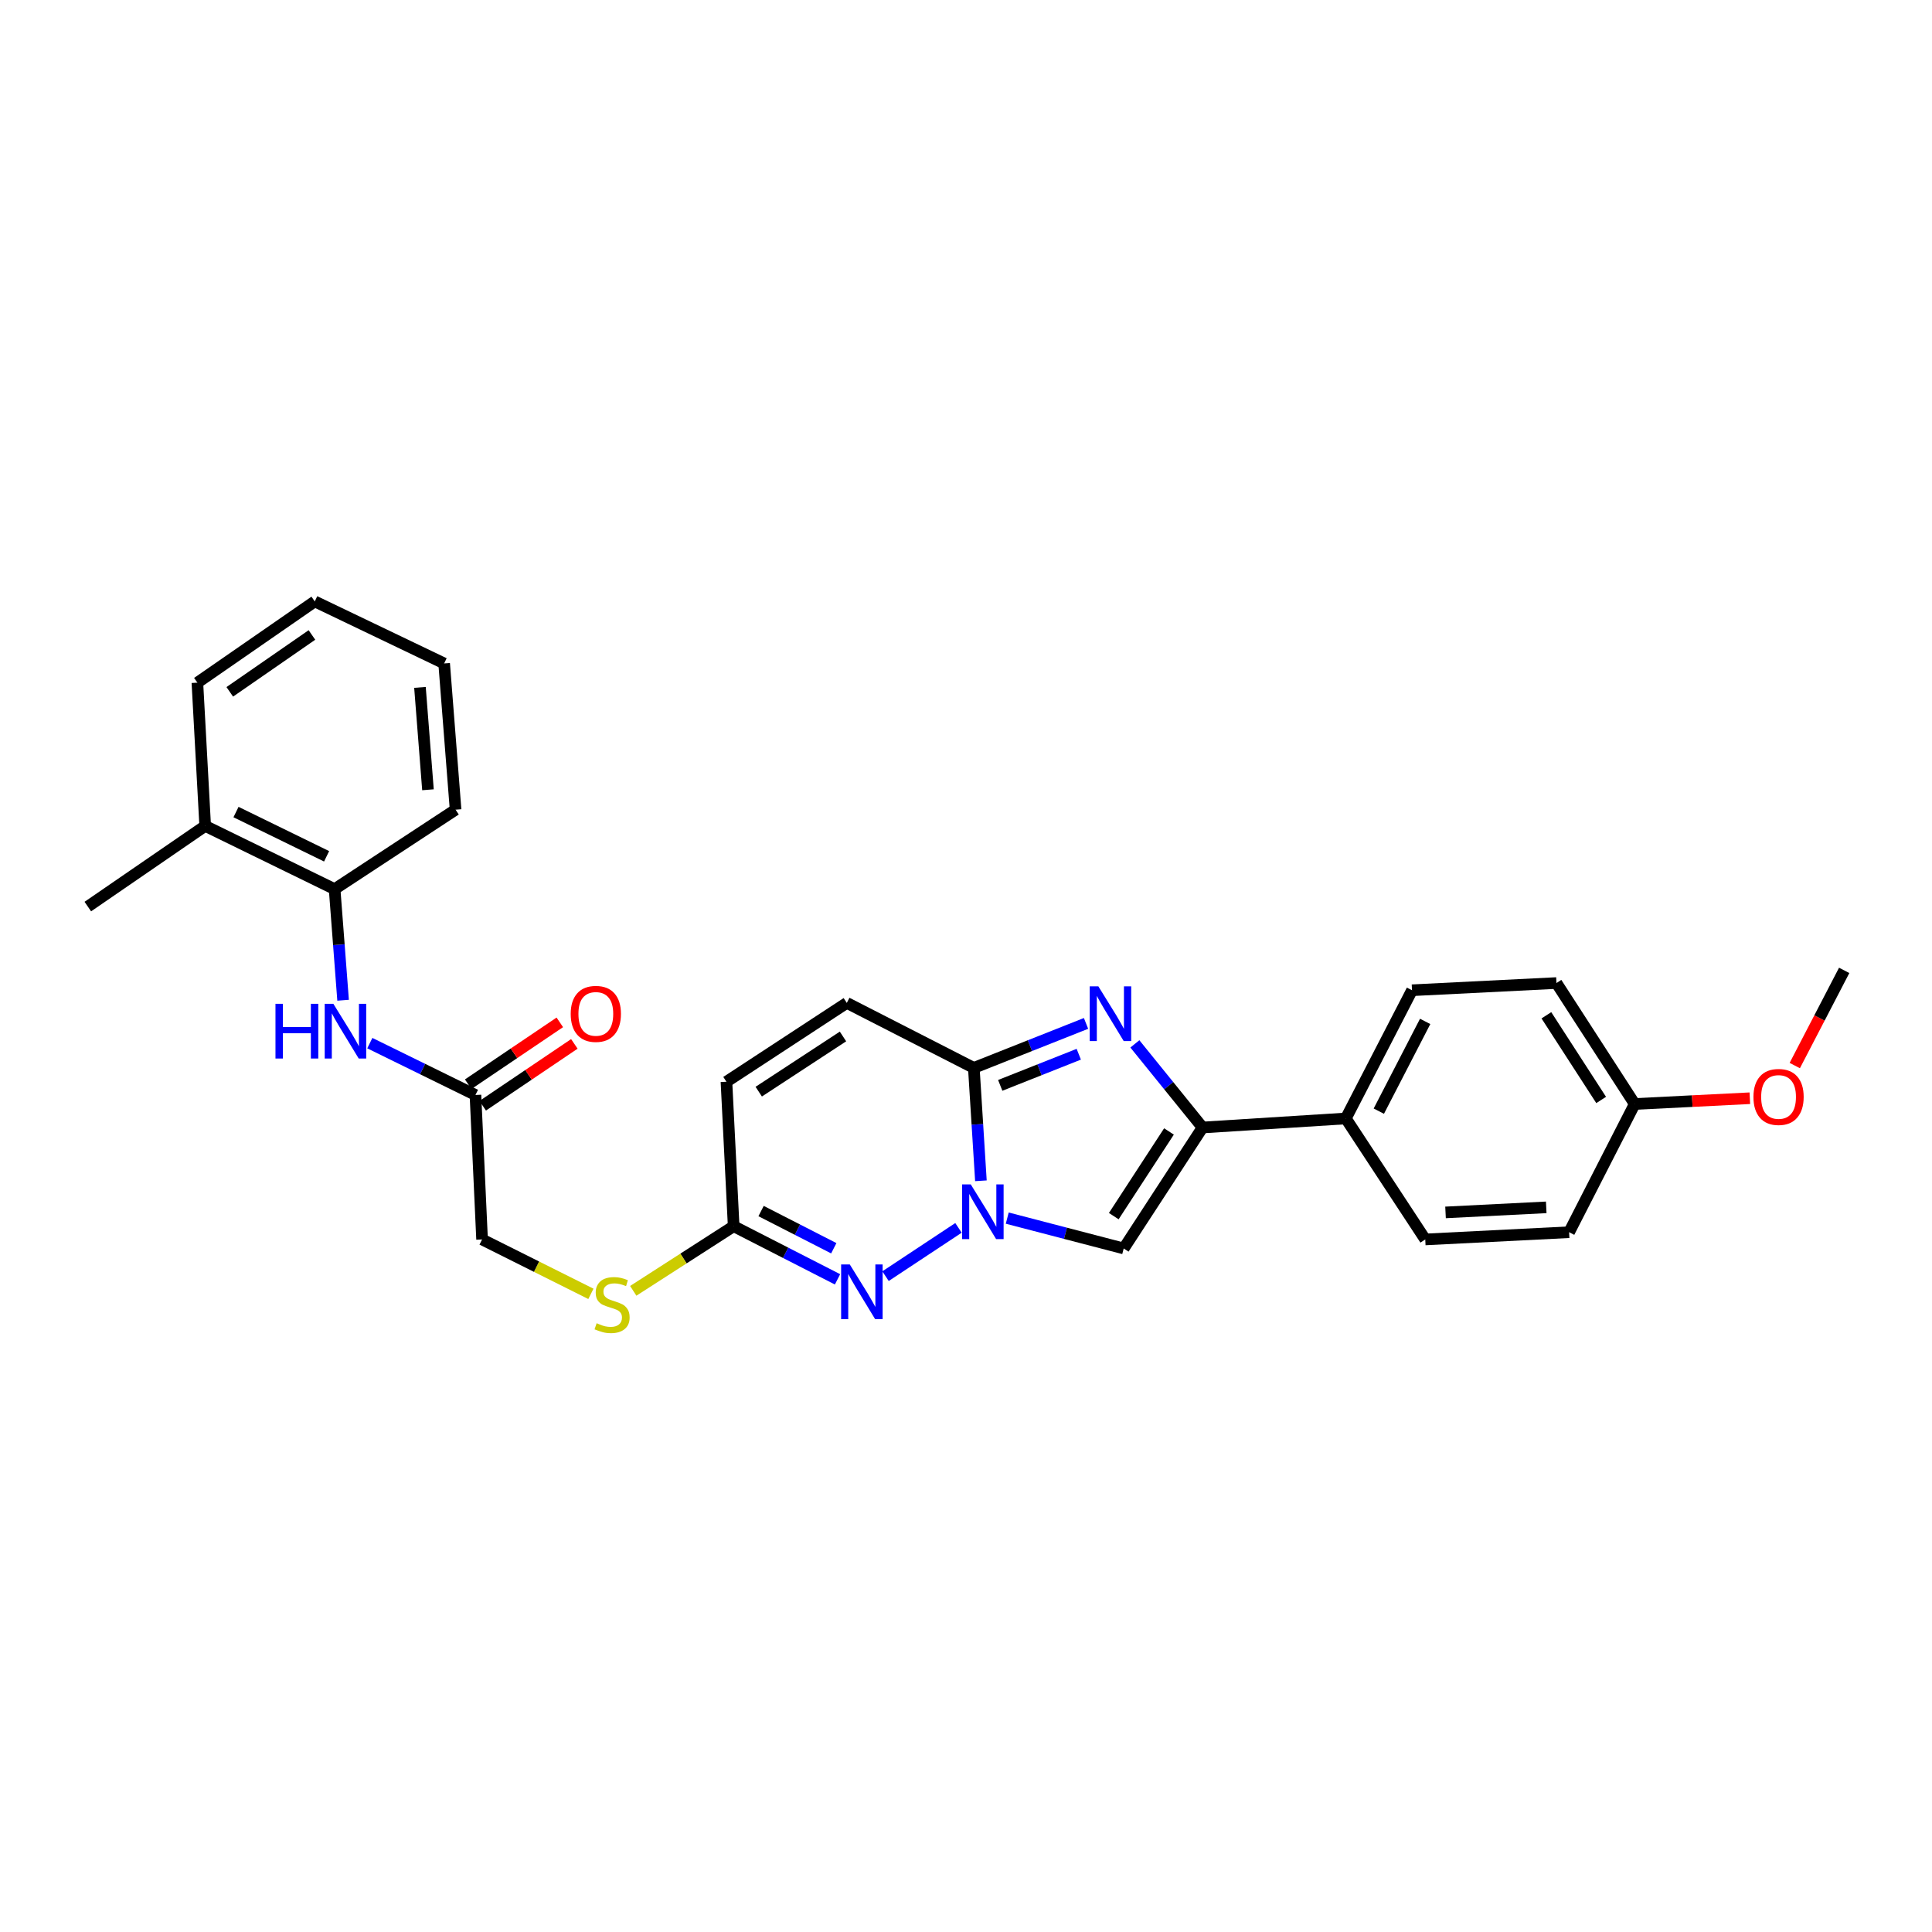 <?xml version='1.0' encoding='iso-8859-1'?>
<svg version='1.1' baseProfile='full'
              xmlns='http://www.w3.org/2000/svg'
                      xmlns:rdkit='http://www.rdkit.org/xml'
                      xmlns:xlink='http://www.w3.org/1999/xlink'
                  xml:space='preserve'
width='1000px' height='1000px' viewBox='0 0 1000 1000'>
<!-- END OF HEADER -->
<rect style='opacity:1.0;fill:#FFFFFF;stroke:none' width='1000' height='1000' x='0' y='0'> </rect>
<path class='bond-1' d='M 507.718,611.175 L 505.883,581.958' style='fill:none;fill-rule:evenodd;stroke:#0000FF;stroke-width:6px;stroke-linecap:butt;stroke-linejoin:miter;stroke-opacity:1' />
<path class='bond-1' d='M 505.883,581.958 L 504.049,552.741' style='fill:none;fill-rule:evenodd;stroke:#000000;stroke-width:6px;stroke-linecap:butt;stroke-linejoin:miter;stroke-opacity:1' />
<path class='bond-3' d='M 496.108,635.549 L 458.344,660.537' style='fill:none;fill-rule:evenodd;stroke:#0000FF;stroke-width:6px;stroke-linecap:butt;stroke-linejoin:miter;stroke-opacity:1' />
<path class='bond-4' d='M 521.348,630.49 L 551.489,638.347' style='fill:none;fill-rule:evenodd;stroke:#0000FF;stroke-width:6px;stroke-linecap:butt;stroke-linejoin:miter;stroke-opacity:1' />
<path class='bond-4' d='M 551.489,638.347 L 581.63,646.203' style='fill:none;fill-rule:evenodd;stroke:#000000;stroke-width:6px;stroke-linecap:butt;stroke-linejoin:miter;stroke-opacity:1' />
<path class='bond-0' d='M 562.131,529.712 L 533.09,541.226' style='fill:none;fill-rule:evenodd;stroke:#0000FF;stroke-width:6px;stroke-linecap:butt;stroke-linejoin:miter;stroke-opacity:1' />
<path class='bond-0' d='M 533.09,541.226 L 504.049,552.741' style='fill:none;fill-rule:evenodd;stroke:#000000;stroke-width:6px;stroke-linecap:butt;stroke-linejoin:miter;stroke-opacity:1' />
<path class='bond-0' d='M 558.374,545.665 L 538.046,553.725' style='fill:none;fill-rule:evenodd;stroke:#0000FF;stroke-width:6px;stroke-linecap:butt;stroke-linejoin:miter;stroke-opacity:1' />
<path class='bond-0' d='M 538.046,553.725 L 517.717,561.786' style='fill:none;fill-rule:evenodd;stroke:#000000;stroke-width:6px;stroke-linecap:butt;stroke-linejoin:miter;stroke-opacity:1' />
<path class='bond-28' d='M 587.407,540.307 L 604.926,561.949' style='fill:none;fill-rule:evenodd;stroke:#0000FF;stroke-width:6px;stroke-linecap:butt;stroke-linejoin:miter;stroke-opacity:1' />
<path class='bond-28' d='M 604.926,561.949 L 622.445,583.591' style='fill:none;fill-rule:evenodd;stroke:#000000;stroke-width:6px;stroke-linecap:butt;stroke-linejoin:miter;stroke-opacity:1' />
<path class='bond-6' d='M 504.049,552.741 L 438.307,519.104' style='fill:none;fill-rule:evenodd;stroke:#000000;stroke-width:6px;stroke-linecap:butt;stroke-linejoin:miter;stroke-opacity:1' />
<path class='bond-2' d='M 622.445,583.591 L 581.63,646.203' style='fill:none;fill-rule:evenodd;stroke:#000000;stroke-width:6px;stroke-linecap:butt;stroke-linejoin:miter;stroke-opacity:1' />
<path class='bond-2' d='M 605.059,585.64 L 576.489,629.469' style='fill:none;fill-rule:evenodd;stroke:#000000;stroke-width:6px;stroke-linecap:butt;stroke-linejoin:miter;stroke-opacity:1' />
<path class='bond-10' d='M 622.445,583.591 L 696.59,578.915' style='fill:none;fill-rule:evenodd;stroke:#000000;stroke-width:6px;stroke-linecap:butt;stroke-linejoin:miter;stroke-opacity:1' />
<path class='bond-5' d='M 433.502,662.187 L 406.623,648.436' style='fill:none;fill-rule:evenodd;stroke:#0000FF;stroke-width:6px;stroke-linecap:butt;stroke-linejoin:miter;stroke-opacity:1' />
<path class='bond-5' d='M 406.623,648.436 L 379.744,634.685' style='fill:none;fill-rule:evenodd;stroke:#000000;stroke-width:6px;stroke-linecap:butt;stroke-linejoin:miter;stroke-opacity:1' />
<path class='bond-5' d='M 431.562,646.092 L 412.746,636.466' style='fill:none;fill-rule:evenodd;stroke:#0000FF;stroke-width:6px;stroke-linecap:butt;stroke-linejoin:miter;stroke-opacity:1' />
<path class='bond-5' d='M 412.746,636.466 L 393.931,626.84' style='fill:none;fill-rule:evenodd;stroke:#000000;stroke-width:6px;stroke-linecap:butt;stroke-linejoin:miter;stroke-opacity:1' />
<path class='bond-8' d='M 379.744,634.685 L 376.009,559.912' style='fill:none;fill-rule:evenodd;stroke:#000000;stroke-width:6px;stroke-linecap:butt;stroke-linejoin:miter;stroke-opacity:1' />
<path class='bond-12' d='M 379.744,634.685 L 353.756,651.408' style='fill:none;fill-rule:evenodd;stroke:#000000;stroke-width:6px;stroke-linecap:butt;stroke-linejoin:miter;stroke-opacity:1' />
<path class='bond-12' d='M 353.756,651.408 L 327.769,668.132' style='fill:none;fill-rule:evenodd;stroke:#CCCC00;stroke-width:6px;stroke-linecap:butt;stroke-linejoin:miter;stroke-opacity:1' />
<path class='bond-29' d='M 438.307,519.104 L 376.009,559.912' style='fill:none;fill-rule:evenodd;stroke:#000000;stroke-width:6px;stroke-linecap:butt;stroke-linejoin:miter;stroke-opacity:1' />
<path class='bond-29' d='M 436.33,536.473 L 392.721,565.038' style='fill:none;fill-rule:evenodd;stroke:#000000;stroke-width:6px;stroke-linecap:butt;stroke-linejoin:miter;stroke-opacity:1' />
<path class='bond-7' d='M 191.42,539.922 L 218.757,553.342' style='fill:none;fill-rule:evenodd;stroke:#0000FF;stroke-width:6px;stroke-linecap:butt;stroke-linejoin:miter;stroke-opacity:1' />
<path class='bond-7' d='M 218.757,553.342 L 246.094,566.762' style='fill:none;fill-rule:evenodd;stroke:#000000;stroke-width:6px;stroke-linecap:butt;stroke-linejoin:miter;stroke-opacity:1' />
<path class='bond-11' d='M 177.584,517.727 L 175.39,488.97' style='fill:none;fill-rule:evenodd;stroke:#0000FF;stroke-width:6px;stroke-linecap:butt;stroke-linejoin:miter;stroke-opacity:1' />
<path class='bond-11' d='M 175.39,488.97 L 173.196,460.212' style='fill:none;fill-rule:evenodd;stroke:#000000;stroke-width:6px;stroke-linecap:butt;stroke-linejoin:miter;stroke-opacity:1' />
<path class='bond-9' d='M 246.094,566.762 L 249.522,641.535' style='fill:none;fill-rule:evenodd;stroke:#000000;stroke-width:6px;stroke-linecap:butt;stroke-linejoin:miter;stroke-opacity:1' />
<path class='bond-13' d='M 249.855,572.334 L 273.568,556.325' style='fill:none;fill-rule:evenodd;stroke:#000000;stroke-width:6px;stroke-linecap:butt;stroke-linejoin:miter;stroke-opacity:1' />
<path class='bond-13' d='M 273.568,556.325 L 297.282,540.316' style='fill:none;fill-rule:evenodd;stroke:#FF0000;stroke-width:6px;stroke-linecap:butt;stroke-linejoin:miter;stroke-opacity:1' />
<path class='bond-13' d='M 242.332,561.19 L 266.045,545.181' style='fill:none;fill-rule:evenodd;stroke:#000000;stroke-width:6px;stroke-linecap:butt;stroke-linejoin:miter;stroke-opacity:1' />
<path class='bond-13' d='M 266.045,545.181 L 289.758,529.172' style='fill:none;fill-rule:evenodd;stroke:#FF0000;stroke-width:6px;stroke-linecap:butt;stroke-linejoin:miter;stroke-opacity:1' />
<path class='bond-15' d='M 696.59,578.915 L 730.855,512.553' style='fill:none;fill-rule:evenodd;stroke:#000000;stroke-width:6px;stroke-linecap:butt;stroke-linejoin:miter;stroke-opacity:1' />
<path class='bond-15' d='M 713.677,575.129 L 737.662,528.676' style='fill:none;fill-rule:evenodd;stroke:#000000;stroke-width:6px;stroke-linecap:butt;stroke-linejoin:miter;stroke-opacity:1' />
<path class='bond-16' d='M 696.59,578.915 L 737.712,641.535' style='fill:none;fill-rule:evenodd;stroke:#000000;stroke-width:6px;stroke-linecap:butt;stroke-linejoin:miter;stroke-opacity:1' />
<path class='bond-14' d='M 173.196,460.212 L 106.207,427.495' style='fill:none;fill-rule:evenodd;stroke:#000000;stroke-width:6px;stroke-linecap:butt;stroke-linejoin:miter;stroke-opacity:1' />
<path class='bond-14' d='M 169.048,443.223 L 122.156,420.321' style='fill:none;fill-rule:evenodd;stroke:#000000;stroke-width:6px;stroke-linecap:butt;stroke-linejoin:miter;stroke-opacity:1' />
<path class='bond-22' d='M 173.196,460.212 L 235.808,419.091' style='fill:none;fill-rule:evenodd;stroke:#000000;stroke-width:6px;stroke-linecap:butt;stroke-linejoin:miter;stroke-opacity:1' />
<path class='bond-17' d='M 305.857,669.699 L 277.69,655.617' style='fill:none;fill-rule:evenodd;stroke:#CCCC00;stroke-width:6px;stroke-linecap:butt;stroke-linejoin:miter;stroke-opacity:1' />
<path class='bond-17' d='M 277.69,655.617 L 249.522,641.535' style='fill:none;fill-rule:evenodd;stroke:#000000;stroke-width:6px;stroke-linecap:butt;stroke-linejoin:miter;stroke-opacity:1' />
<path class='bond-23' d='M 106.207,427.495 L 45.455,469.243' style='fill:none;fill-rule:evenodd;stroke:#000000;stroke-width:6px;stroke-linecap:butt;stroke-linejoin:miter;stroke-opacity:1' />
<path class='bond-24' d='M 106.207,427.495 L 102.165,353.349' style='fill:none;fill-rule:evenodd;stroke:#000000;stroke-width:6px;stroke-linecap:butt;stroke-linejoin:miter;stroke-opacity:1' />
<path class='bond-20' d='M 730.855,512.553 L 805.62,508.818' style='fill:none;fill-rule:evenodd;stroke:#000000;stroke-width:6px;stroke-linecap:butt;stroke-linejoin:miter;stroke-opacity:1' />
<path class='bond-19' d='M 737.712,641.535 L 812.171,637.792' style='fill:none;fill-rule:evenodd;stroke:#000000;stroke-width:6px;stroke-linecap:butt;stroke-linejoin:miter;stroke-opacity:1' />
<path class='bond-19' d='M 748.206,627.544 L 800.327,624.925' style='fill:none;fill-rule:evenodd;stroke:#000000;stroke-width:6px;stroke-linecap:butt;stroke-linejoin:miter;stroke-opacity:1' />
<path class='bond-18' d='M 846.121,571.43 L 812.171,637.792' style='fill:none;fill-rule:evenodd;stroke:#000000;stroke-width:6px;stroke-linecap:butt;stroke-linejoin:miter;stroke-opacity:1' />
<path class='bond-21' d='M 846.121,571.43 L 875.919,569.936' style='fill:none;fill-rule:evenodd;stroke:#000000;stroke-width:6px;stroke-linecap:butt;stroke-linejoin:miter;stroke-opacity:1' />
<path class='bond-21' d='M 875.919,569.936 L 905.716,568.441' style='fill:none;fill-rule:evenodd;stroke:#FF0000;stroke-width:6px;stroke-linecap:butt;stroke-linejoin:miter;stroke-opacity:1' />
<path class='bond-30' d='M 846.121,571.43 L 805.62,508.818' style='fill:none;fill-rule:evenodd;stroke:#000000;stroke-width:6px;stroke-linecap:butt;stroke-linejoin:miter;stroke-opacity:1' />
<path class='bond-30' d='M 828.756,569.341 L 800.405,525.513' style='fill:none;fill-rule:evenodd;stroke:#000000;stroke-width:6px;stroke-linecap:butt;stroke-linejoin:miter;stroke-opacity:1' />
<path class='bond-25' d='M 928.971,551.532 L 941.758,526.9' style='fill:none;fill-rule:evenodd;stroke:#FF0000;stroke-width:6px;stroke-linecap:butt;stroke-linejoin:miter;stroke-opacity:1' />
<path class='bond-25' d='M 941.758,526.9 L 954.545,502.267' style='fill:none;fill-rule:evenodd;stroke:#000000;stroke-width:6px;stroke-linecap:butt;stroke-linejoin:miter;stroke-opacity:1' />
<path class='bond-26' d='M 235.808,419.091 L 229.892,343.392' style='fill:none;fill-rule:evenodd;stroke:#000000;stroke-width:6px;stroke-linecap:butt;stroke-linejoin:miter;stroke-opacity:1' />
<path class='bond-26' d='M 221.516,408.784 L 217.374,355.794' style='fill:none;fill-rule:evenodd;stroke:#000000;stroke-width:6px;stroke-linecap:butt;stroke-linejoin:miter;stroke-opacity:1' />
<path class='bond-31' d='M 102.165,353.349 L 162.917,311.294' style='fill:none;fill-rule:evenodd;stroke:#000000;stroke-width:6px;stroke-linecap:butt;stroke-linejoin:miter;stroke-opacity:1' />
<path class='bond-31' d='M 118.931,358.096 L 161.457,328.658' style='fill:none;fill-rule:evenodd;stroke:#000000;stroke-width:6px;stroke-linecap:butt;stroke-linejoin:miter;stroke-opacity:1' />
<path class='bond-27' d='M 229.892,343.392 L 162.917,311.294' style='fill:none;fill-rule:evenodd;stroke:#000000;stroke-width:6px;stroke-linecap:butt;stroke-linejoin:miter;stroke-opacity:1' />
<path  class='atom-0' d='M 502.465 613.04
L 511.745 628.04
Q 512.665 629.52, 514.145 632.2
Q 515.625 634.88, 515.705 635.04
L 515.705 613.04
L 519.465 613.04
L 519.465 641.36
L 515.585 641.36
L 505.625 624.96
Q 504.465 623.04, 503.225 620.84
Q 502.025 618.64, 501.665 617.96
L 501.665 641.36
L 497.985 641.36
L 497.985 613.04
L 502.465 613.04
' fill='#0000FF'/>
<path  class='atom-1' d='M 568.513 510.539
L 577.793 525.539
Q 578.713 527.019, 580.193 529.699
Q 581.673 532.379, 581.753 532.539
L 581.753 510.539
L 585.513 510.539
L 585.513 538.859
L 581.633 538.859
L 571.673 522.459
Q 570.513 520.539, 569.273 518.339
Q 568.073 516.139, 567.713 515.459
L 567.713 538.859
L 564.033 538.859
L 564.033 510.539
L 568.513 510.539
' fill='#0000FF'/>
<path  class='atom-4' d='M 439.845 654.475
L 449.125 669.475
Q 450.045 670.955, 451.525 673.635
Q 453.005 676.315, 453.085 676.475
L 453.085 654.475
L 456.845 654.475
L 456.845 682.795
L 452.965 682.795
L 443.005 666.395
Q 441.845 664.475, 440.605 662.275
Q 439.405 660.075, 439.045 659.395
L 439.045 682.795
L 435.365 682.795
L 435.365 654.475
L 439.845 654.475
' fill='#0000FF'/>
<path  class='atom-8' d='M 142.586 519.57
L 146.426 519.57
L 146.426 531.61
L 160.906 531.61
L 160.906 519.57
L 164.746 519.57
L 164.746 547.89
L 160.906 547.89
L 160.906 534.81
L 146.426 534.81
L 146.426 547.89
L 142.586 547.89
L 142.586 519.57
' fill='#0000FF'/>
<path  class='atom-8' d='M 172.546 519.57
L 181.826 534.57
Q 182.746 536.05, 184.226 538.73
Q 185.706 541.41, 185.786 541.57
L 185.786 519.57
L 189.546 519.57
L 189.546 547.89
L 185.666 547.89
L 175.706 531.49
Q 174.546 529.57, 173.306 527.37
Q 172.106 525.17, 171.746 524.49
L 171.746 547.89
L 168.066 547.89
L 168.066 519.57
L 172.546 519.57
' fill='#0000FF'/>
<path  class='atom-13' d='M 308.818 684.899
Q 309.138 685.019, 310.458 685.579
Q 311.778 686.139, 313.218 686.499
Q 314.698 686.819, 316.138 686.819
Q 318.818 686.819, 320.378 685.539
Q 321.938 684.219, 321.938 681.939
Q 321.938 680.379, 321.138 679.419
Q 320.378 678.459, 319.178 677.939
Q 317.978 677.419, 315.978 676.819
Q 313.458 676.059, 311.938 675.339
Q 310.458 674.619, 309.378 673.099
Q 308.338 671.579, 308.338 669.019
Q 308.338 665.459, 310.738 663.259
Q 313.178 661.059, 317.978 661.059
Q 321.258 661.059, 324.978 662.619
L 324.058 665.699
Q 320.658 664.299, 318.098 664.299
Q 315.338 664.299, 313.818 665.459
Q 312.298 666.579, 312.338 668.539
Q 312.338 670.059, 313.098 670.979
Q 313.898 671.899, 315.018 672.419
Q 316.178 672.939, 318.098 673.539
Q 320.658 674.339, 322.178 675.139
Q 323.698 675.939, 324.778 677.579
Q 325.898 679.179, 325.898 681.939
Q 325.898 685.859, 323.258 687.979
Q 320.658 690.059, 316.298 690.059
Q 313.778 690.059, 311.858 689.499
Q 309.978 688.979, 307.738 688.059
L 308.818 684.899
' fill='#CCCC00'/>
<path  class='atom-14' d='M 295.399 524.779
Q 295.399 517.979, 298.759 514.179
Q 302.119 510.379, 308.399 510.379
Q 314.679 510.379, 318.039 514.179
Q 321.399 517.979, 321.399 524.779
Q 321.399 531.659, 317.999 535.579
Q 314.599 539.459, 308.399 539.459
Q 302.159 539.459, 298.759 535.579
Q 295.399 531.699, 295.399 524.779
M 308.399 536.259
Q 312.719 536.259, 315.039 533.379
Q 317.399 530.459, 317.399 524.779
Q 317.399 519.219, 315.039 516.419
Q 312.719 513.579, 308.399 513.579
Q 304.079 513.579, 301.719 516.379
Q 299.399 519.179, 299.399 524.779
Q 299.399 530.499, 301.719 533.379
Q 304.079 536.259, 308.399 536.259
' fill='#FF0000'/>
<path  class='atom-22' d='M 907.58 567.775
Q 907.58 560.975, 910.94 557.175
Q 914.3 553.375, 920.58 553.375
Q 926.86 553.375, 930.22 557.175
Q 933.58 560.975, 933.58 567.775
Q 933.58 574.655, 930.18 578.575
Q 926.78 582.455, 920.58 582.455
Q 914.34 582.455, 910.94 578.575
Q 907.58 574.695, 907.58 567.775
M 920.58 579.255
Q 924.9 579.255, 927.22 576.375
Q 929.58 573.455, 929.58 567.775
Q 929.58 562.215, 927.22 559.415
Q 924.9 556.575, 920.58 556.575
Q 916.26 556.575, 913.9 559.375
Q 911.58 562.175, 911.58 567.775
Q 911.58 573.495, 913.9 576.375
Q 916.26 579.255, 920.58 579.255
' fill='#FF0000'/>
</svg>
